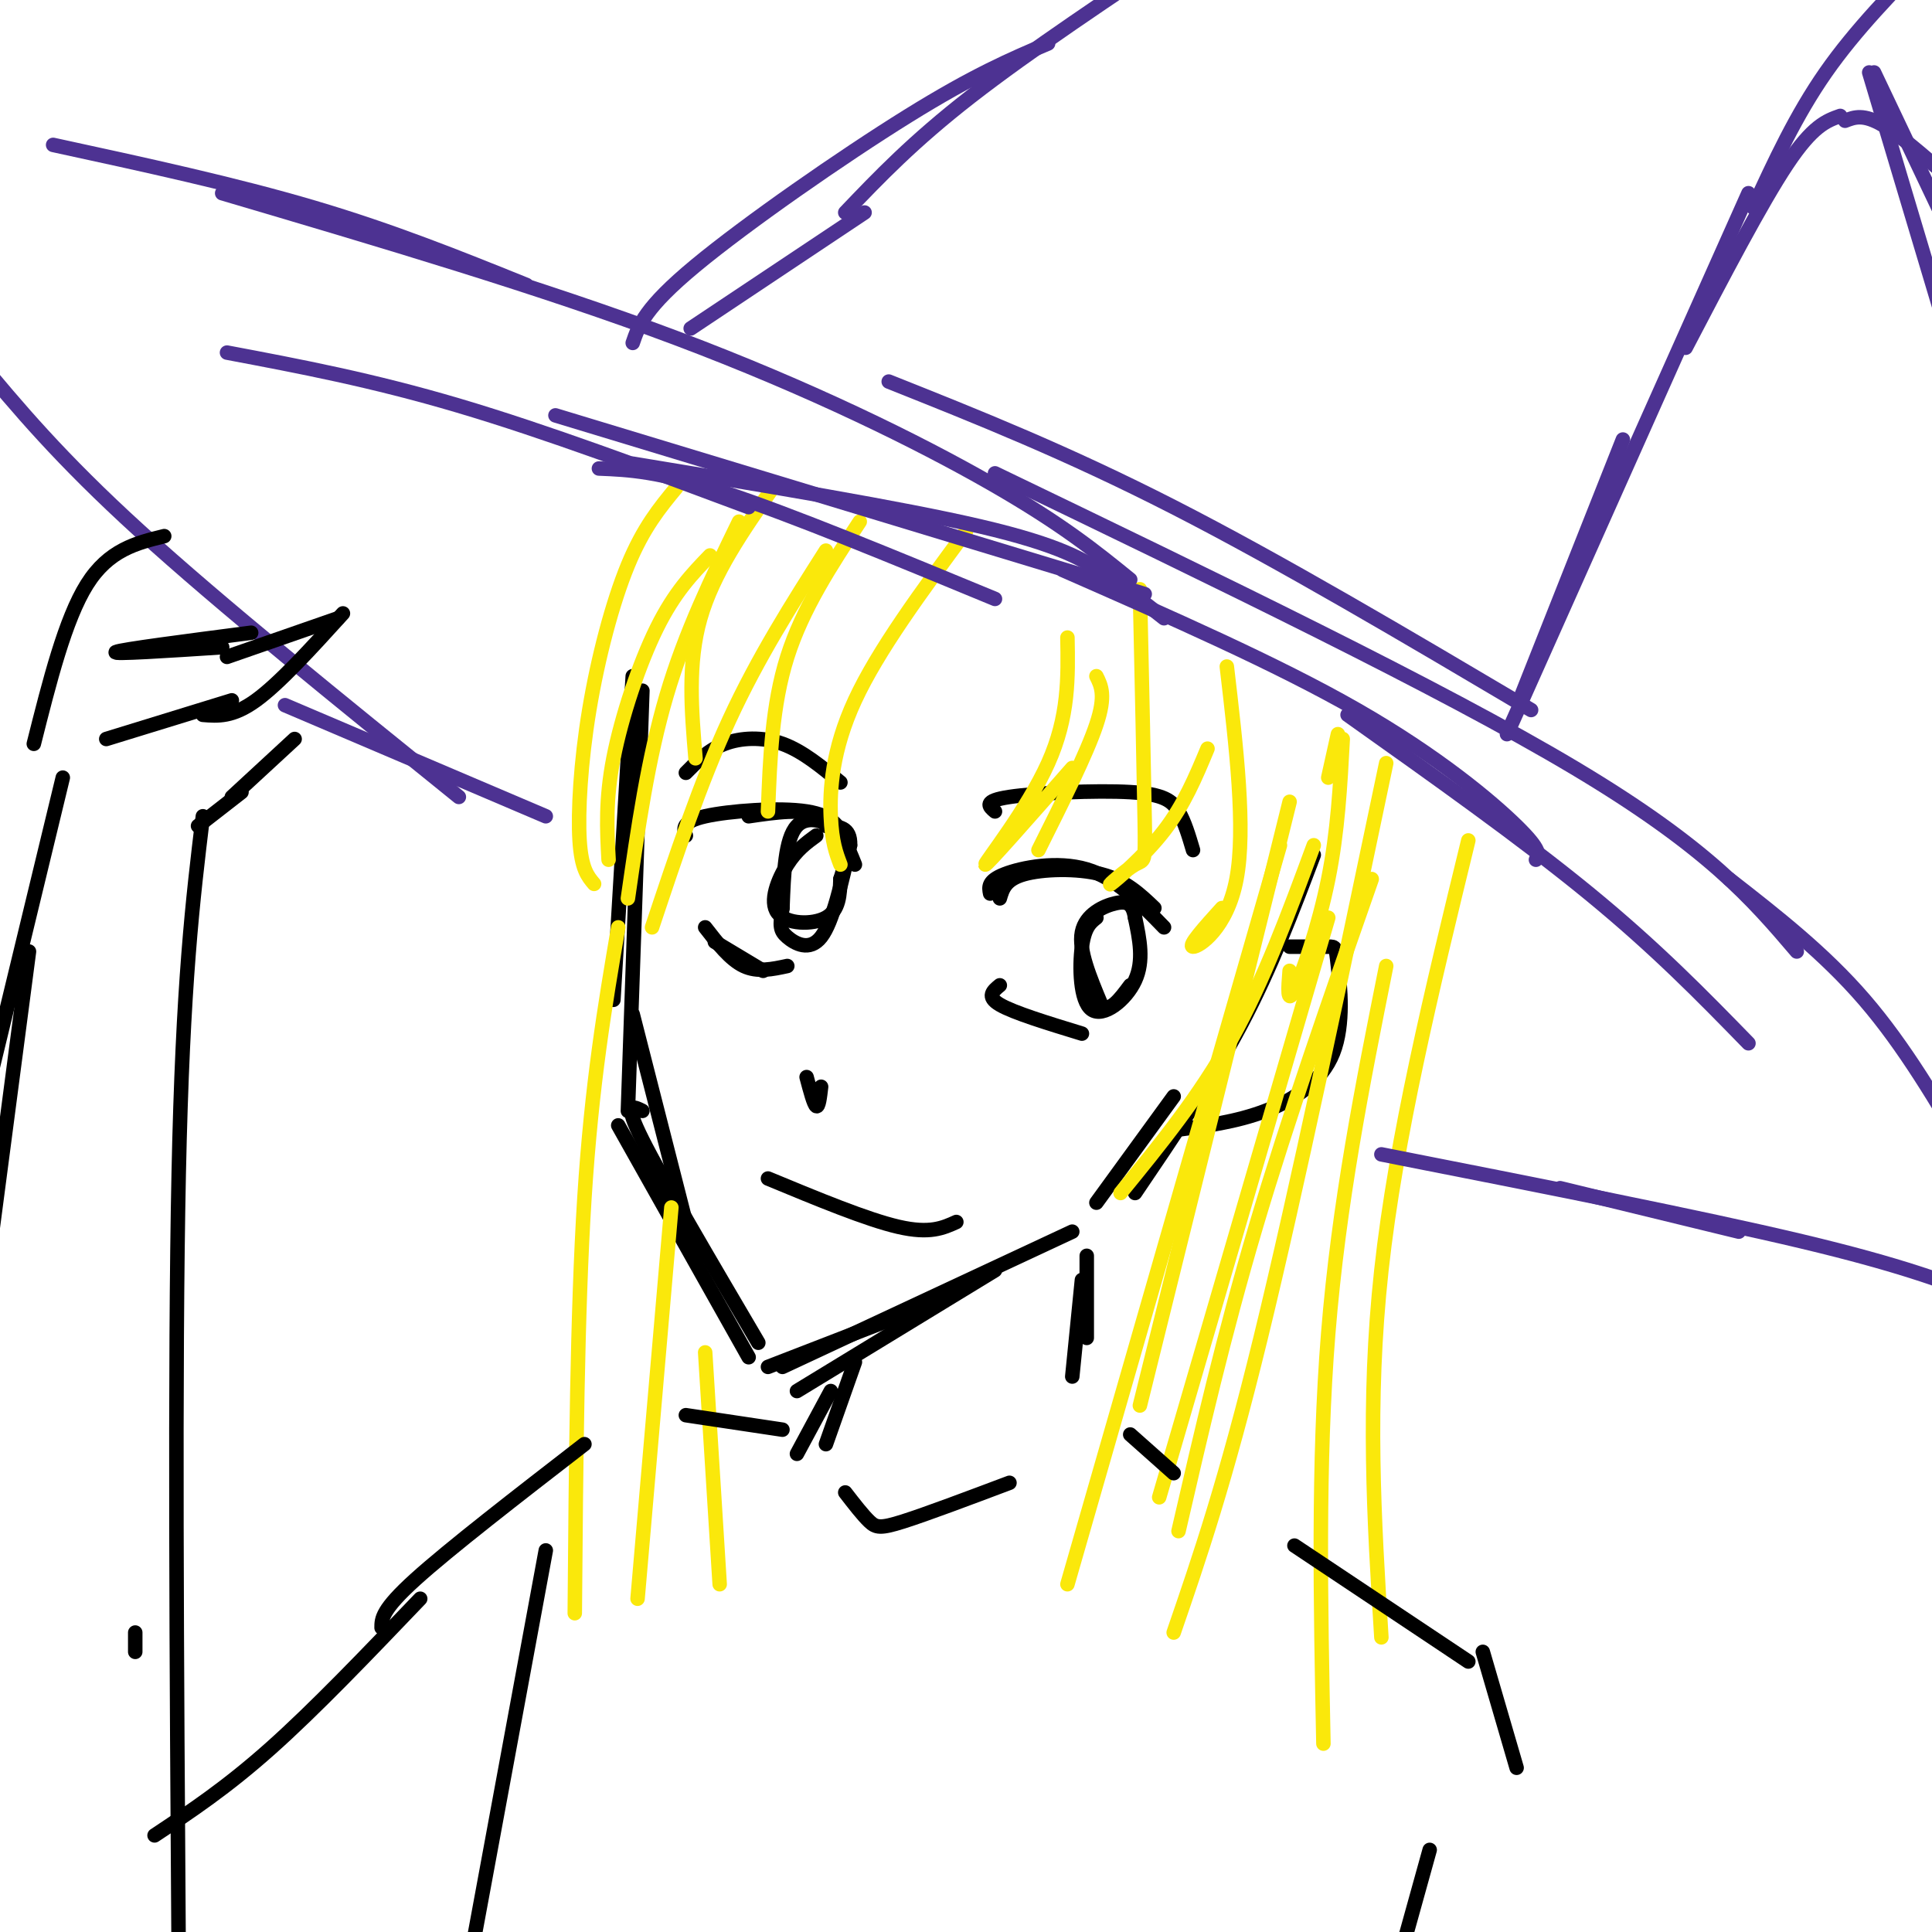 <svg viewBox='0 0 400 400' version='1.1' xmlns='http://www.w3.org/2000/svg' xmlns:xlink='http://www.w3.org/1999/xlink'><g fill='none' stroke='rgb(0,0,0)' stroke-width='3' stroke-linecap='round' stroke-linejoin='round'><path d='M131,140c0.000,0.000 -4.000,67.000 -4,67'/><path d='M133,143c0.000,0.000 -3.000,87.000 -3,87'/><path d='M131,210c0.000,0.000 12.000,47.000 12,47'/><path d='M133,230c-2.000,-1.000 -4.000,-2.000 0,6c4.000,8.000 14.000,25.000 24,42'/><path d='M128,233c0.000,0.000 27.000,48.000 27,48'/><path d='M159,283c0.000,0.000 31.000,-12.000 31,-12'/><path d='M165,288c0.000,0.000 41.000,-25.000 41,-25'/><path d='M162,283c0.000,0.000 60.000,-28.000 60,-28'/><path d='M227,249c0.000,0.000 16.000,-22.000 16,-22'/><path d='M235,247c7.917,-11.667 15.833,-23.333 22,-35c6.167,-11.667 10.583,-23.333 15,-35'/><path d='M205,185c-0.267,-1.311 -0.533,-2.622 3,-4c3.533,-1.378 10.867,-2.822 17,-1c6.133,1.822 11.067,6.911 16,12'/><path d='M207,186c0.578,-1.956 1.156,-3.911 5,-5c3.844,-1.089 10.956,-1.311 16,0c5.044,1.311 8.022,4.156 11,7'/><path d='M207,204c-1.417,1.167 -2.833,2.333 0,4c2.833,1.667 9.917,3.833 17,6'/><path d='M227,190c-1.226,0.964 -2.452,1.929 -3,6c-0.548,4.071 -0.417,11.250 2,13c2.417,1.750 7.119,-1.929 9,-6c1.881,-4.071 0.940,-8.536 0,-13'/><path d='M235,190c-0.440,-2.869 -1.542,-3.542 -4,-3c-2.458,0.542 -6.274,2.298 -7,6c-0.726,3.702 1.637,9.351 4,15'/><path d='M228,208c1.667,1.833 3.833,-1.083 6,-4'/><path d='M142,173c-0.467,-1.444 -0.933,-2.889 4,-4c4.933,-1.111 15.267,-1.889 21,-1c5.733,0.889 6.867,3.444 8,6'/><path d='M177,179c-1.667,-4.167 -3.333,-8.333 -7,-10c-3.667,-1.667 -9.333,-0.833 -15,0'/><path d='M169,173c-2.030,1.482 -4.060,2.964 -6,6c-1.940,3.036 -3.792,7.625 -2,10c1.792,2.375 7.226,2.536 10,1c2.774,-1.536 2.887,-4.768 3,-8'/><path d='M174,182c0.964,-2.952 1.875,-6.333 0,-9c-1.875,-2.667 -6.536,-4.619 -9,-2c-2.464,2.619 -2.732,9.810 -3,17'/><path d='M162,188c-0.583,3.762 -0.542,4.667 1,6c1.542,1.333 4.583,3.095 7,0c2.417,-3.095 4.208,-11.048 6,-19'/><path d='M176,175c0.167,-3.833 -2.417,-3.917 -5,-4'/><path d='M148,195c0.000,0.000 10.000,6.000 10,6'/><path d='M146,192c2.583,3.333 5.167,6.667 8,8c2.833,1.333 5.917,0.667 9,0'/><path d='M167,223c0.750,2.833 1.500,5.667 2,6c0.500,0.333 0.750,-1.833 1,-4'/><path d='M159,244c10.250,4.250 20.500,8.500 27,10c6.500,1.500 9.250,0.250 12,-1'/><path d='M267,196c3.206,0.003 6.411,0.006 8,0c1.589,-0.006 1.560,-0.022 2,4c0.440,4.022 1.349,12.083 -1,18c-2.349,5.917 -7.957,9.691 -14,12c-6.043,2.309 -12.522,3.155 -19,4'/><path d='M142,160c2.311,-2.356 4.622,-4.711 8,-6c3.378,-1.289 7.822,-1.511 12,0c4.178,1.511 8.089,4.756 12,8'/><path d='M206,168c-1.280,-1.083 -2.560,-2.167 3,-3c5.560,-0.833 17.958,-1.417 25,-1c7.042,0.417 8.726,1.833 10,4c1.274,2.167 2.137,5.083 3,8'/><path d='M225,260c0.000,0.000 0.000,17.000 0,17'/><path d='M224,265c0.000,0.000 -2.000,20.000 -2,20'/><path d='M177,282c0.000,0.000 -6.000,17.000 -6,17'/><path d='M172,288c0.000,0.000 -7.000,13.000 -7,13'/></g>
<g fill='none' stroke='rgb(250,232,11)' stroke-width='3' stroke-linecap='round' stroke-linejoin='round'><path d='M140,101c-3.399,4.119 -6.798,8.238 -10,16c-3.202,7.762 -6.208,19.167 -8,30c-1.792,10.833 -2.369,21.095 -2,27c0.369,5.905 1.685,7.452 3,9'/><path d='M147,115c-3.667,3.800 -7.333,7.600 -11,15c-3.667,7.400 -7.333,18.400 -9,27c-1.667,8.600 -1.333,14.800 -1,21'/><path d='M153,108c-5.583,11.500 -11.167,23.000 -15,36c-3.833,13.000 -5.917,27.500 -8,42'/><path d='M171,114c-7.000,11.000 -14.000,22.000 -20,35c-6.000,13.000 -11.000,28.000 -16,43'/><path d='M160,101c-6.167,8.833 -12.333,17.667 -15,27c-2.667,9.333 -1.833,19.167 -1,29'/><path d='M178,108c-5.917,9.000 -11.833,18.000 -15,28c-3.167,10.000 -3.583,21.000 -4,32'/><path d='M200,110c-9.111,12.333 -18.222,24.667 -23,35c-4.778,10.333 -5.222,18.667 -5,24c0.222,5.333 1.111,7.667 2,10'/><path d='M221,132c0.156,8.200 0.311,16.400 -4,26c-4.311,9.600 -13.089,20.600 -13,21c0.089,0.400 9.044,-9.800 18,-20'/><path d='M227,140c1.000,2.000 2.000,4.000 0,10c-2.000,6.000 -7.000,16.000 -12,26'/><path d='M236,122c0.424,19.450 0.848,38.900 1,48c0.152,9.100 0.030,7.852 -2,9c-2.030,1.148 -5.970,4.694 -5,4c0.970,-0.694 6.848,-5.627 11,-11c4.152,-5.373 6.576,-11.187 9,-17'/><path d='M254,138c1.978,16.844 3.956,33.689 2,44c-1.956,10.311 -7.844,14.089 -9,14c-1.156,-0.089 2.422,-4.044 6,-8'/><path d='M275,161c0.000,0.000 2.000,-9.000 2,-9'/><path d='M278,153c-0.511,9.600 -1.022,19.200 -3,29c-1.978,9.800 -5.422,19.800 -7,23c-1.578,3.200 -1.289,-0.400 -1,-4'/><path d='M272,175c-5.167,14.000 -10.333,28.000 -17,40c-6.667,12.000 -14.833,22.000 -23,32'/><path d='M267,166c0.000,0.000 -31.000,125.000 -31,125'/><path d='M287,158c-9.333,44.500 -18.667,89.000 -26,119c-7.333,30.000 -12.667,45.500 -18,61'/><path d='M265,175c0.000,0.000 -44.000,153.000 -44,153'/><path d='M284,182c-8.667,24.750 -17.333,49.500 -24,72c-6.667,22.500 -11.333,42.750 -16,63'/><path d='M275,190c0.000,0.000 -35.000,120.000 -35,120'/><path d='M128,192c-2.750,16.167 -5.500,32.333 -7,56c-1.500,23.667 -1.750,54.833 -2,86'/><path d='M139,250c0.000,0.000 -7.000,81.000 -7,81'/><path d='M146,280c0.000,0.000 3.000,48.000 3,48'/><path d='M304,174c-7.500,30.750 -15.000,61.500 -18,89c-3.000,27.500 -1.500,51.750 0,76'/><path d='M287,200c-4.917,24.583 -9.833,49.167 -12,76c-2.167,26.833 -1.583,55.917 -1,85'/></g>
<g fill='none' stroke='rgb(77,50,146)' stroke-width='3' stroke-linecap='round' stroke-linejoin='round'><path d='M124,97c6.167,0.250 12.333,0.500 26,5c13.667,4.500 34.833,13.250 56,22'/><path d='M115,86c0.000,0.000 122.000,37.000 122,37'/><path d='M131,96c27.778,4.578 55.556,9.156 72,13c16.444,3.844 21.556,6.956 26,10c4.444,3.044 8.222,6.022 12,9'/><path d='M220,118c22.178,9.733 44.356,19.467 61,29c16.644,9.533 27.756,18.867 33,24c5.244,5.133 4.622,6.067 4,7'/><path d='M279,148c18.083,12.833 36.167,25.667 50,37c13.833,11.333 23.417,21.167 33,31'/><path d='M155,105c-21.000,-7.833 -42.000,-15.667 -60,-21c-18.000,-5.333 -33.000,-8.167 -48,-11'/><path d='M113,169c0.000,0.000 -54.000,-23.000 -54,-23'/><path d='M95,165c-24.667,-19.917 -49.333,-39.833 -66,-55c-16.667,-15.167 -25.333,-25.583 -34,-36'/><path d='M11,30c18.833,4.083 37.667,8.167 54,13c16.333,4.833 30.167,10.417 44,16'/><path d='M46,40c33.111,9.778 66.222,19.556 94,30c27.778,10.444 50.222,21.556 65,30c14.778,8.444 21.889,14.222 29,20'/><path d='M184,79c18.417,7.333 36.833,14.667 59,26c22.167,11.333 48.083,26.667 74,42'/><path d='M206,98c46.167,22.250 92.333,44.500 120,61c27.667,16.500 36.833,27.250 46,38'/><path d='M358,182c9.833,7.667 19.667,15.333 28,25c8.333,9.667 15.167,21.333 22,33'/><path d='M323,246c0.000,0.000 37.000,9.000 37,9'/><path d='M286,239c33.000,6.500 66.000,13.000 87,18c21.000,5.000 30.000,8.500 39,12'/><path d='M143,68c0.000,0.000 36.000,-24.000 36,-24'/><path d='M131,71c1.244,-3.644 2.489,-7.289 13,-16c10.511,-8.711 30.289,-22.489 44,-31c13.711,-8.511 21.356,-11.756 29,-15'/><path d='M175,44c7.000,-7.333 14.000,-14.667 26,-24c12.000,-9.333 29.000,-20.667 46,-32'/><path d='M315,144c0.000,0.000 21.000,-53.000 21,-53'/><path d='M312,152c0.000,0.000 50.000,-112.000 50,-112'/><path d='M349,72c7.833,-15.000 15.667,-30.000 21,-38c5.333,-8.000 8.167,-9.000 11,-10'/><path d='M363,43c4.417,-9.583 8.833,-19.167 15,-28c6.167,-8.833 14.083,-16.917 22,-25'/><path d='M382,25c1.917,-0.750 3.833,-1.500 8,1c4.167,2.500 10.583,8.250 17,14'/><path d='M388,15c0.000,0.000 19.000,40.000 19,40'/><path d='M387,15c0.000,0.000 29.000,97.000 29,97'/></g>
<g fill='none' stroke='rgb(0,0,0)' stroke-width='3' stroke-linecap='round' stroke-linejoin='round'><path d='M7,154c3.250,-12.917 6.500,-25.833 11,-33c4.500,-7.167 10.250,-8.583 16,-10'/><path d='M47,136c0.000,0.000 23.000,-8.000 23,-8'/><path d='M71,127c-6.583,7.250 -13.167,14.500 -18,18c-4.833,3.500 -7.917,3.250 -11,3'/><path d='M46,134c-11.500,0.750 -23.000,1.500 -22,1c1.000,-0.500 14.500,-2.250 28,-4'/><path d='M48,145c0.000,0.000 -26.000,8.000 -26,8'/><path d='M61,153c0.000,0.000 -13.000,12.000 -13,12'/><path d='M50,164c0.000,0.000 -9.000,7.000 -9,7'/><path d='M42,169c-2.083,17.250 -4.167,34.500 -5,74c-0.833,39.500 -0.417,101.250 0,163'/><path d='M13,161c0.000,0.000 -15.000,62.000 -15,62'/><path d='M6,197c0.000,0.000 -8.000,61.000 -8,61'/><path d='M28,338c0.000,0.000 0.000,4.000 0,4'/><path d='M32,380c7.417,-4.917 14.833,-9.833 24,-18c9.167,-8.167 20.083,-19.583 31,-31'/><path d='M79,337c0.000,-1.833 0.000,-3.667 7,-10c7.000,-6.333 21.000,-17.167 35,-28'/><path d='M162,296c0.000,0.000 -20.000,-3.000 -20,-3'/><path d='M175,309c1.822,2.356 3.644,4.711 5,6c1.356,1.289 2.244,1.511 7,0c4.756,-1.511 13.378,-4.756 22,-8'/><path d='M113,321c0.000,0.000 -17.000,92.000 -17,92'/><path d='M268,320c0.000,0.000 36.000,24.000 36,24'/><path d='M307,342c0.000,0.000 7.000,24.000 7,24'/><path d='M296,383c0.000,0.000 -10.000,36.000 -10,36'/><path d='M234,297c0.000,0.000 9.000,8.000 9,8'/></g>
</svg>